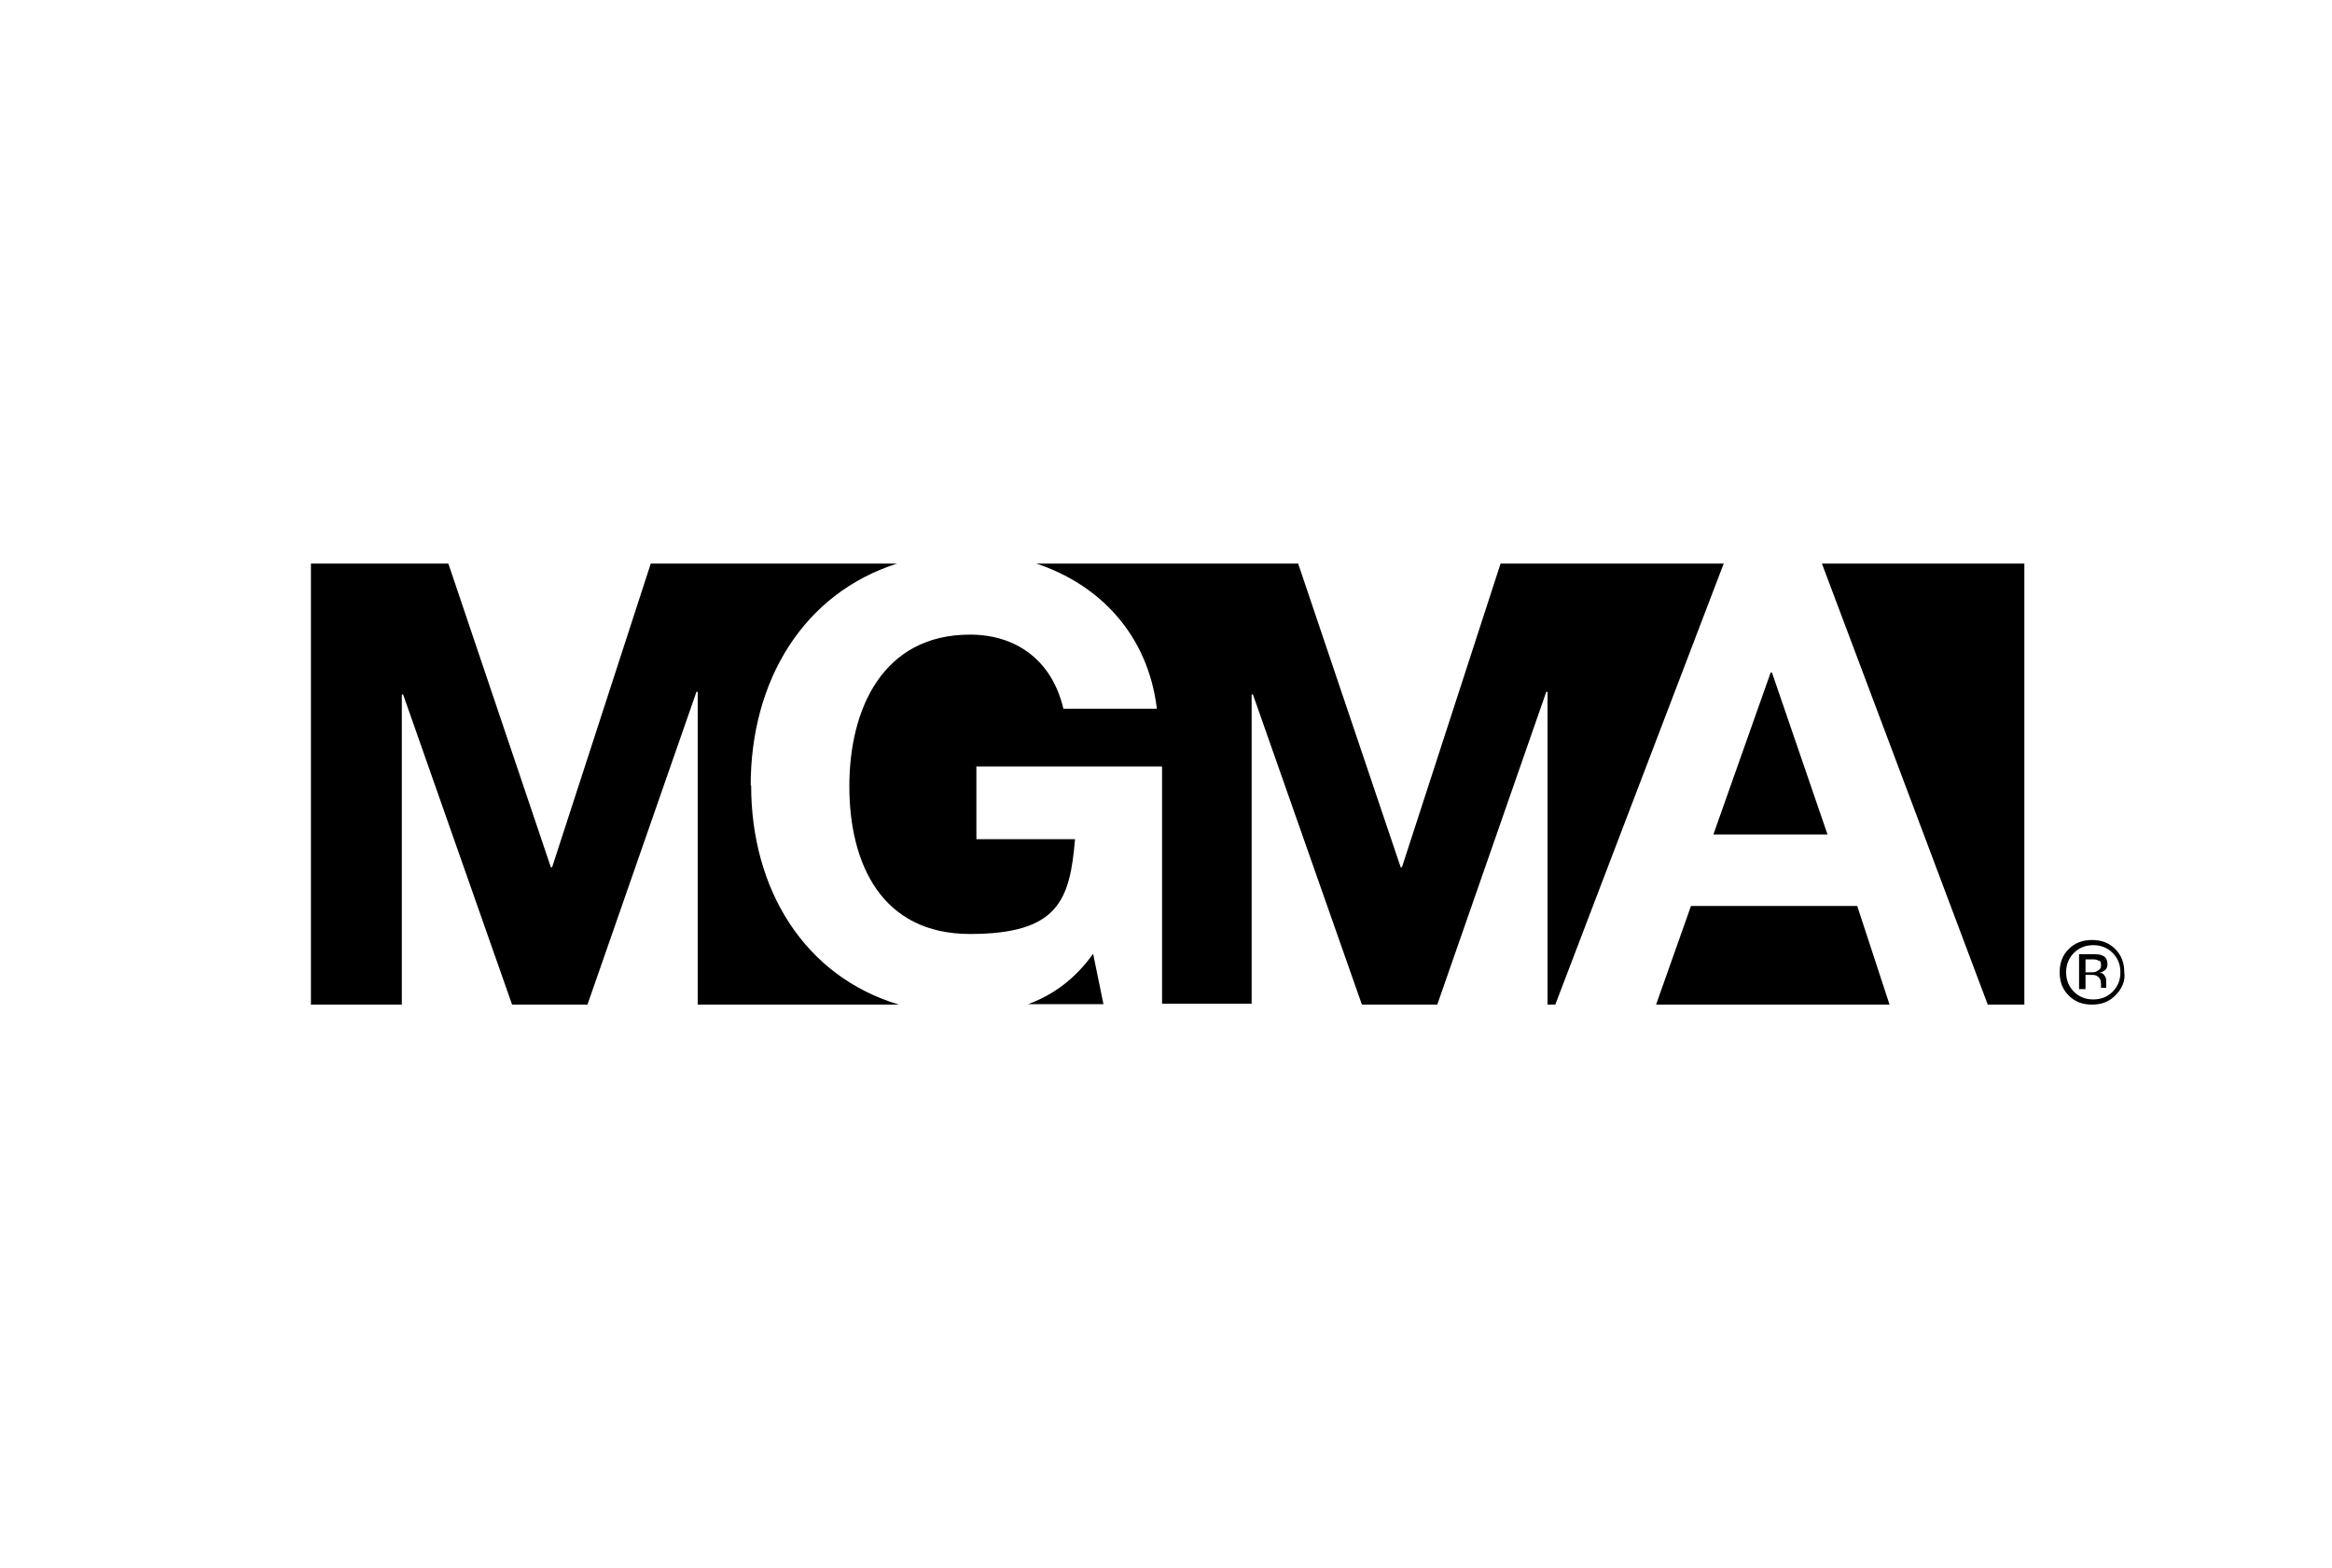 <?xml version="1.0" encoding="UTF-8"?> <svg xmlns="http://www.w3.org/2000/svg" width="180" height="121" viewBox="0 0 180 121" fill="none"><path d="M84.375 73.621L85.173 77.511H79.355C81.25 76.813 82.946 75.616 84.375 73.621ZM126.432 43.5H115.826L108.213 66.939H108.113L100.2 43.5H79.987C84.807 45.096 88.597 48.919 89.296 54.704H82.081C81.184 50.914 78.391 48.986 74.867 48.986C68.151 48.986 65.558 54.704 65.558 60.688C65.558 66.673 68.051 72.092 74.867 72.092C81.682 72.092 82.58 69.499 82.979 64.778H75.365V59.159H89.695V77.478H96.61V53.607H96.71L105.121 77.544H110.939L119.35 53.407H119.45V77.544H120.048L133.048 43.5H126.432ZM57.944 60.622C57.944 52.51 62.034 45.794 69.248 43.5H50.231L42.618 66.939H42.518L34.606 43.5H24V77.544H31.015V53.607H31.115L39.526 77.544H45.344L53.755 53.407H53.855V77.544H69.381C62.067 75.35 57.978 68.634 57.978 60.622H57.944ZM141.06 64.412L136.771 51.911H136.672L132.25 64.412H141.06ZM153.461 77.544H156.254V43.5H140.628L153.428 77.544H153.461ZM130.521 69.931L127.828 77.544H145.848L143.354 69.931H130.554H130.521ZM162.67 74.452C162.67 74.652 162.57 74.851 162.371 74.951C162.271 75.051 162.171 75.051 161.972 75.051C162.171 75.051 162.371 75.15 162.471 75.35C162.57 75.45 162.57 75.649 162.57 75.749V76.248H162.171V75.948C162.171 75.649 162.072 75.45 161.872 75.35C161.773 75.25 161.573 75.25 161.374 75.25H160.975V76.347H160.476V73.654H161.473C161.773 73.654 162.072 73.654 162.271 73.754C162.57 73.854 162.67 74.153 162.67 74.452ZM162.171 74.552C162.171 74.353 162.171 74.153 161.972 74.153C161.872 74.053 161.673 74.053 161.374 74.053H160.975V75.051H161.374C161.573 75.051 161.773 75.051 161.872 74.951C162.072 74.851 162.171 74.751 162.171 74.552ZM163.269 76.846C162.77 77.345 162.171 77.544 161.473 77.544C160.775 77.544 160.177 77.345 159.678 76.846C159.179 76.347 158.98 75.749 158.98 75.051C158.98 74.353 159.179 73.754 159.678 73.255C160.177 72.757 160.775 72.557 161.473 72.557C162.171 72.557 162.77 72.757 163.269 73.255C163.767 73.754 163.967 74.353 163.967 75.051C164.066 75.749 163.767 76.347 163.269 76.846ZM163.668 75.051C163.668 74.452 163.468 73.954 163.069 73.555C162.67 73.156 162.171 72.956 161.573 72.956C160.975 72.956 160.476 73.156 160.077 73.555C159.678 73.954 159.479 74.452 159.479 75.051C159.479 75.649 159.678 76.148 160.077 76.547C160.476 76.946 160.975 77.145 161.573 77.145C162.171 77.145 162.67 76.946 163.069 76.547C163.468 76.148 163.668 75.649 163.668 75.051Z" fill="black"></path></svg> 